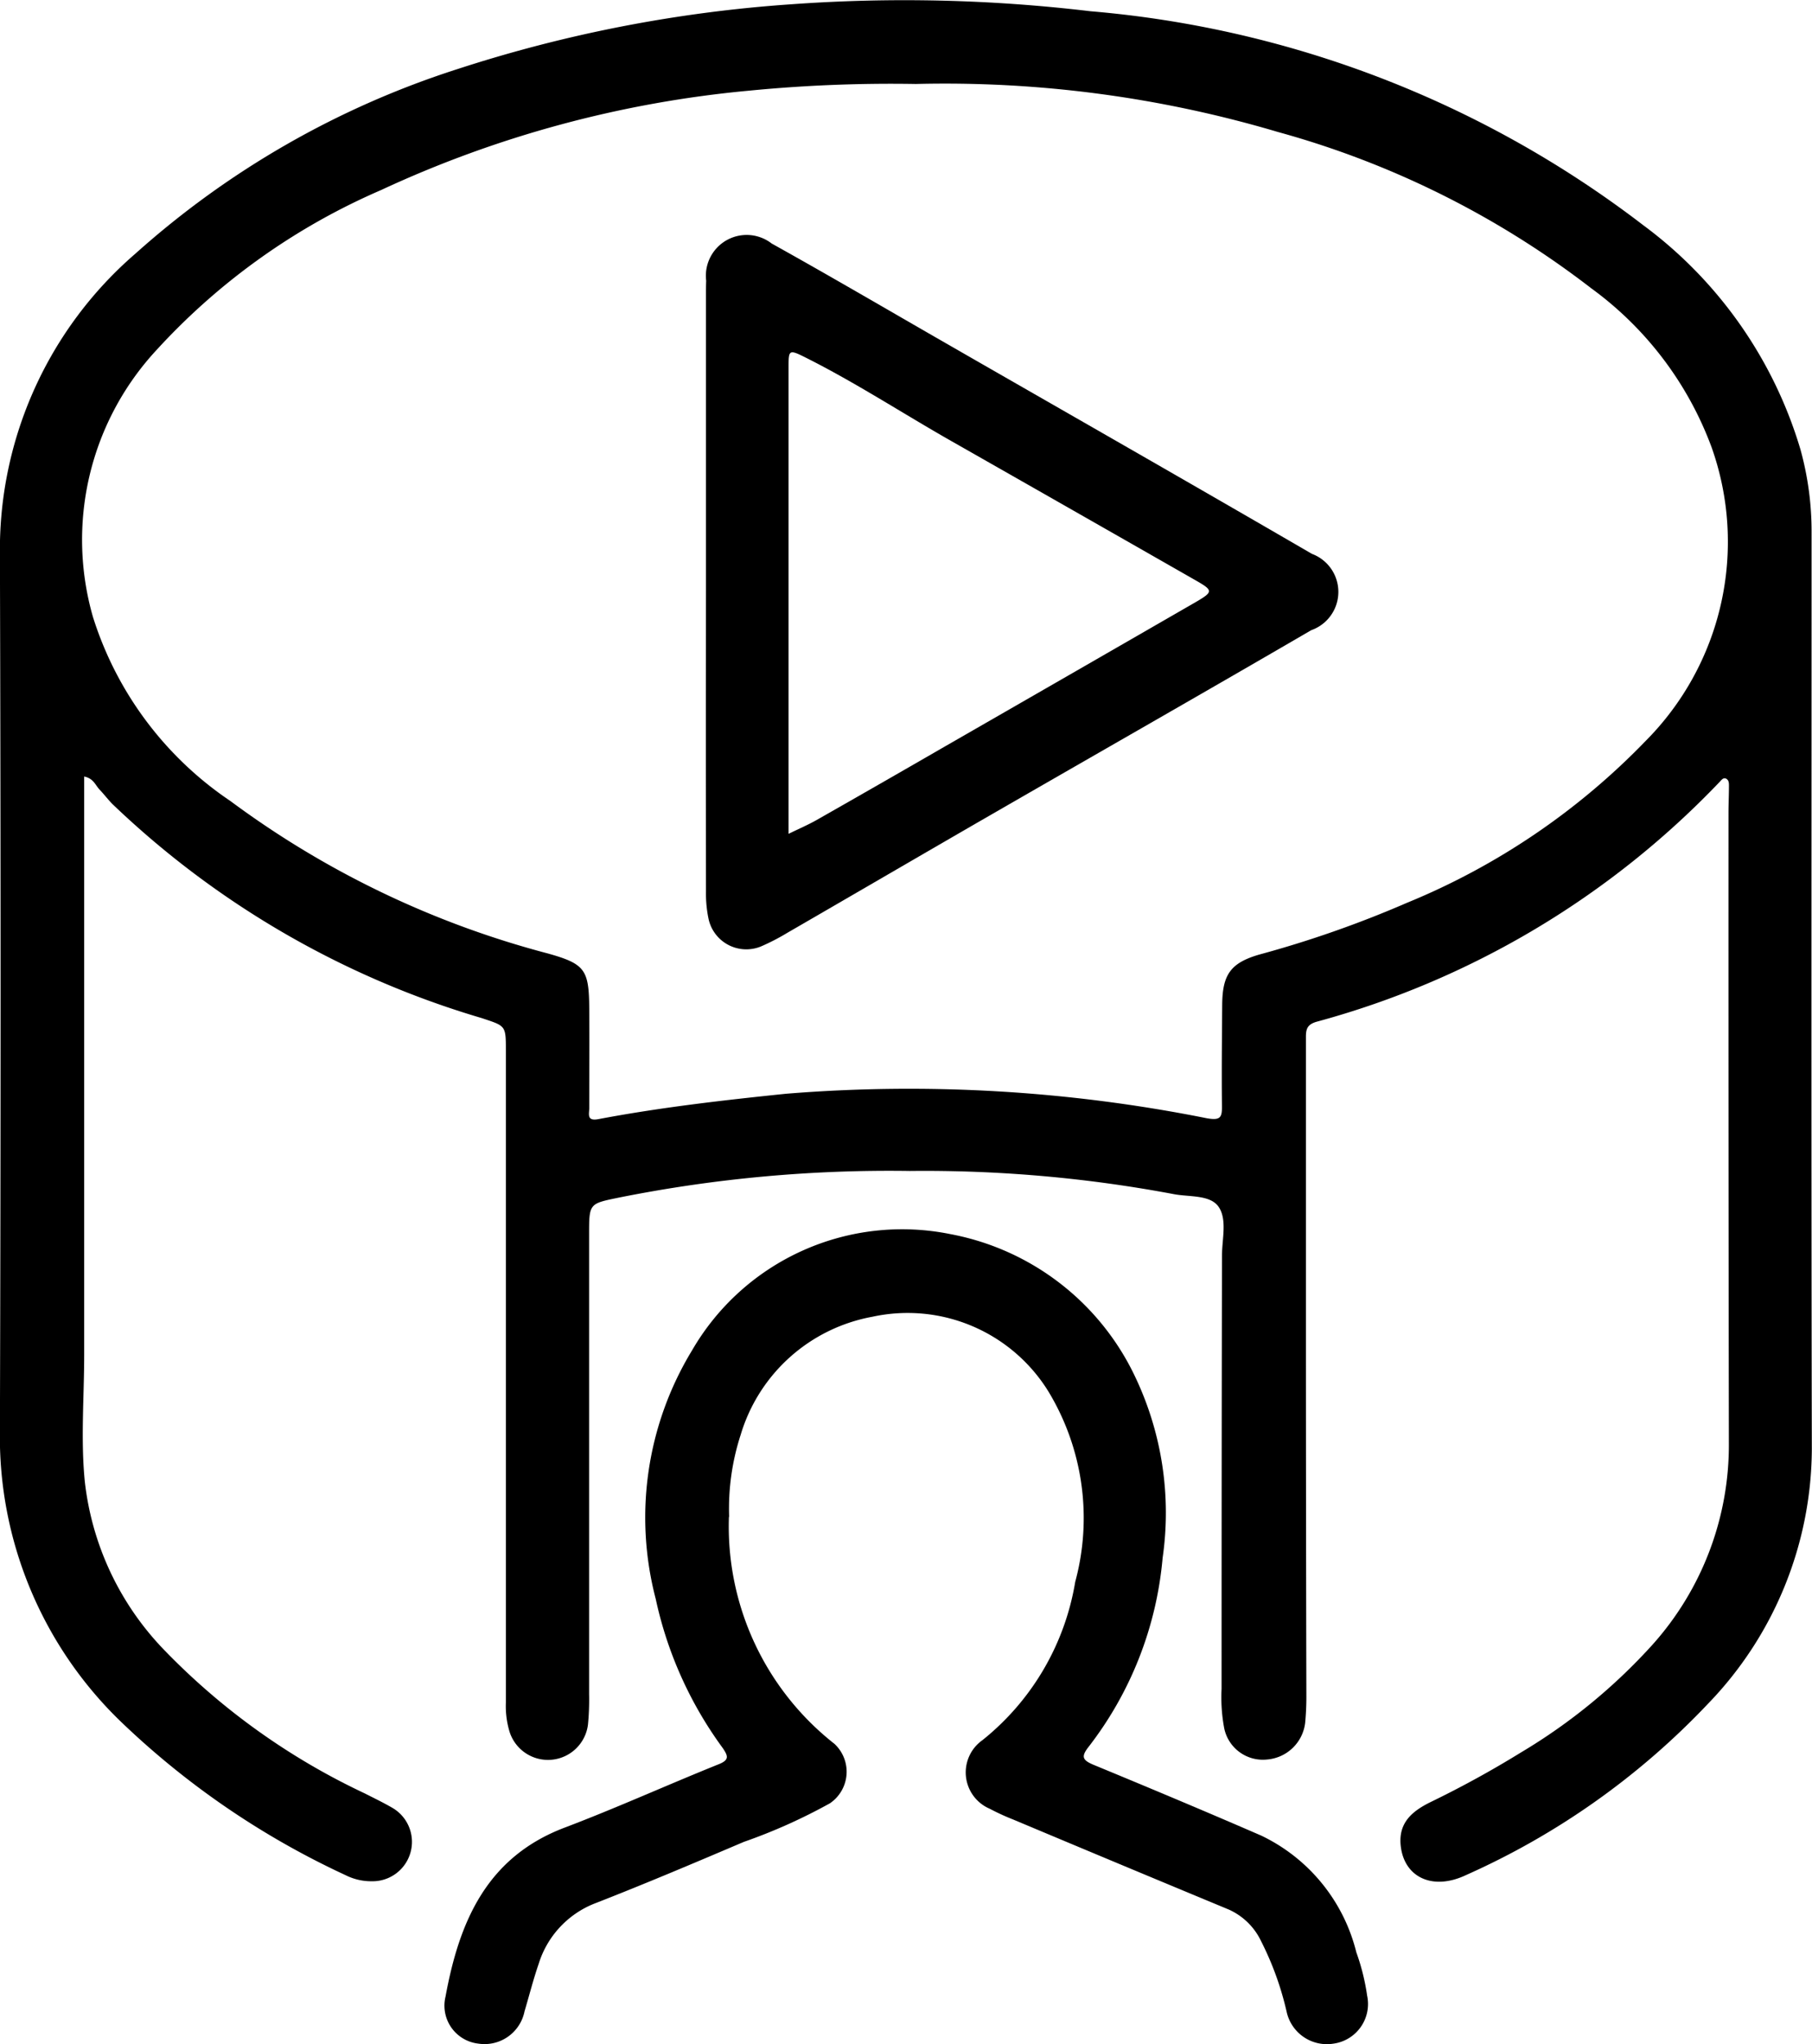 <svg xmlns="http://www.w3.org/2000/svg" width="43.395" height="48.956" viewBox="0 0 43.395 48.956">
  <g id="Group_109" data-name="Group 109" transform="translate(-3053.068 -1612.089)">
    <path id="Path_209" data-name="Path 209" d="M188.084,134.686c0,4.644,0,9.248,0,13.853,0,1.01-.085,2.02.015,3.03a6.906,6.906,0,0,0,1.892,4.024,16.319,16.319,0,0,0,4.812,3.444c.216.11.436.216.646.337a.943.943,0,0,1-.478,1.767,1.362,1.362,0,0,1-.63-.147,19.713,19.713,0,0,1-5.419-3.714,9.476,9.476,0,0,1-2.856-6.932q.031-10.5,0-21a9.364,9.364,0,0,1,3.244-7.184,21.292,21.292,0,0,1,7.7-4.416,33.062,33.062,0,0,1,8-1.556,37.6,37.6,0,0,1,7.17.166,25.227,25.227,0,0,1,13.239,5.122,10.346,10.346,0,0,1,3.769,5.378,7.366,7.366,0,0,1,.265,1.971c0,7.321-.009,14.641.006,21.962a8.828,8.828,0,0,1-2.487,6.1,18.111,18.111,0,0,1-5.79,4.1c-.809.386-1.494.052-1.57-.711-.054-.544.28-.817.7-1.027a24.382,24.382,0,0,0,2.187-1.2,13.683,13.683,0,0,0,3.137-2.569,7.163,7.163,0,0,0,1.836-4.836q-.012-7.545-.009-15.089c0-.217.011-.435.011-.652,0-.061,0-.133-.065-.169s-.113.027-.153.071a20.886,20.886,0,0,1-9.669,5.752c-.2.063-.244.159-.244.355,0,2.214,0,4.428,0,6.642q0,4.588.011,9.176c0,.2-.01.41-.029.613a1,1,0,0,1-.916.879.945.945,0,0,1-1.021-.74,4,4,0,0,1-.065-.956q0-5.183.01-10.366c0-.4.126-.861-.076-1.167s-.721-.237-1.1-.315a32.291,32.291,0,0,0-6.3-.551,32.951,32.951,0,0,0-6.948.634c-.728.15-.733.133-.733.878q0,5.509,0,11.019a6.081,6.081,0,0,1-.027.728.965.965,0,0,1-1.882.157,2.125,2.125,0,0,1-.084-.681q0-7.813,0-15.627c0-.6-.008-.577-.576-.768a21.623,21.623,0,0,1-8.846-5.126c-.107-.109-.2-.233-.306-.344s-.146-.272-.376-.317M208,118.1a35.1,35.1,0,0,0-4,.161,26.72,26.72,0,0,0-8.807,2.38,15.746,15.746,0,0,0-5.37,3.823,6.684,6.684,0,0,0-1.529,6.4,8.313,8.313,0,0,0,3.292,4.408,22.243,22.243,0,0,0,7.6,3.65c.9.252.986.392.994,1.322.006.793,0,1.587,0,2.38,0,.138-.07.321.219.266,1.484-.281,2.982-.452,4.485-.607a36.38,36.38,0,0,1,10.087.586c.334.059.364-.027.361-.3-.009-.806,0-1.612.006-2.419.006-.72.2-1,.884-1.2a26.024,26.024,0,0,0,3.542-1.241,16.789,16.789,0,0,0,5.71-3.871,6.76,6.76,0,0,0,1.585-7.036,8.248,8.248,0,0,0-2.88-3.807,21.679,21.679,0,0,0-7.506-3.745A28.033,28.033,0,0,0,208,118.1" transform="translate(2867 1496)"/>
    <path id="Path_210" data-name="Path 210" d="M227.361,218.319a6.619,6.619,0,0,0,2.525,5.436.912.912,0,0,1-.106,1.425,13.272,13.272,0,0,1-2.061.924c-1.174.5-2.354,1-3.543,1.464a2.276,2.276,0,0,0-1.371,1.456c-.129.374-.226.758-.339,1.138a.977.977,0,0,1-1.11.773.915.915,0,0,1-.782-1.127c.326-1.778.976-3.335,2.855-4.046,1.242-.471,2.454-1.021,3.687-1.517.262-.105.222-.2.1-.383a9.372,9.372,0,0,1-1.608-3.575,7.7,7.7,0,0,1,.869-5.952,5.814,5.814,0,0,1,6.185-2.786,6.149,6.149,0,0,1,4.429,3.42,7.579,7.579,0,0,1,.656,4.337,8.623,8.623,0,0,1-1.787,4.541c-.166.219-.127.3.122.407,1.346.556,2.69,1.119,4.027,1.7a4.219,4.219,0,0,1,2.277,2.794,5.233,5.233,0,0,1,.259,1.039.958.958,0,0,1-.806,1.149.987.987,0,0,1-1.122-.764,7.336,7.336,0,0,0-.611-1.689,1.564,1.564,0,0,0-.776-.759q-2.585-1.073-5.166-2.157a5.5,5.5,0,0,1-.557-.256.946.946,0,0,1-.176-1.642,6.135,6.135,0,0,0,2.223-3.791,5.852,5.852,0,0,0-.636-4.55,3.962,3.962,0,0,0-4.218-1.8,4.052,4.052,0,0,0-3.158,2.828,5.721,5.721,0,0,0-.276,1.964" transform="translate(2843.164 1430.094)"/>
    <path id="Path_211" data-name="Path 211" d="M240.811,142.844v-7.062c0-.115,0-.23.005-.345a.977.977,0,0,1,1.569-.891c1.4.779,2.775,1.586,4.161,2.382,2.927,1.681,5.858,3.354,8.777,5.05a.972.972,0,0,1-.017,1.828c-2.563,1.493-5.14,2.961-7.709,4.443-1.617.933-3.229,1.874-4.844,2.808a5.242,5.242,0,0,1-.612.317.925.925,0,0,1-1.271-.668,2.985,2.985,0,0,1-.059-.647q-.006-3.608,0-7.215h0m1.977,5.839c.261-.127.469-.216.665-.327q1.5-.853,2.994-1.716,3.042-1.748,6.081-3.5c.444-.258.436-.285-.013-.541q-2.913-1.664-5.829-3.323c-1.166-.663-2.293-1.4-3.49-2-.4-.2-.407-.186-.407.239q0,5.352,0,10.7v.468" transform="translate(2829.164 1483.375)"/>
  </g>
</svg>
